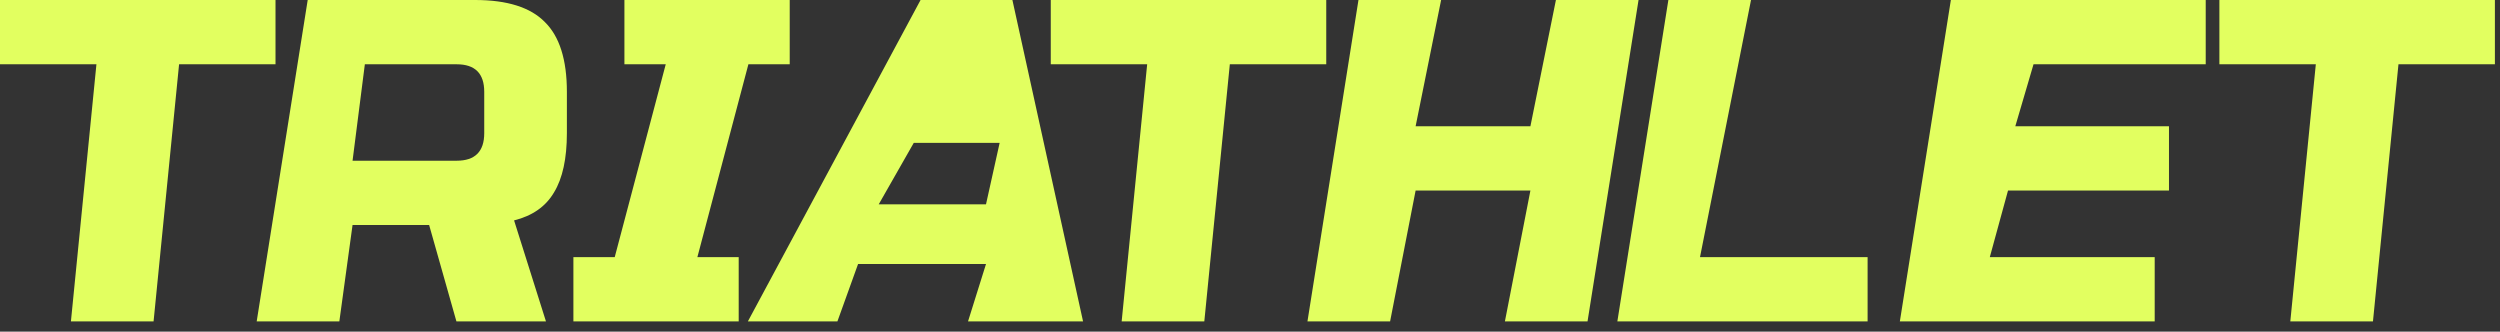 <?xml version="1.0" encoding="utf-8"?>
<svg xmlns="http://www.w3.org/2000/svg" fill="none" height="100%" overflow="visible" preserveAspectRatio="none" style="display: block;" viewBox="0 0 98 13" width="100%">
<rect x="0" y="0" width="98" height="13" fill="#333333" stroke="none"/>
<g id="Triathlet">
<path d="M93.02 12.6H89.78L90.78 2.52H87V0H97.8V2.52H94.02L93.02 12.6Z" fill="#E2FF60" id="Vector"/>
<path d="M84.464 12.6H74.474L76.474 0H86.464V2.52H79.714L79 4.95H85.024V7.47H78.714L78 10.08H84.464V12.6Z" fill="#E2FF60" id="Vector_2"/>
<path d="M66.64 10.08H73.21V12.6H63.4L65.4 0H68.64L66.64 10.08Z" fill="#E2FF60" id="Vector_3"/>
<path d="M62.231 12.6H58.992L59.992 7.47H55.492L54.492 12.6H51.252L53.252 0H56.492L55.492 4.95H59.992L60.992 0H64.231L62.231 12.6Z" fill="#E2FF60" id="Vector_4"/>
<path d="M47.209 12.6H43.969L44.969 2.52H41.19V0H51.989V2.52H48.209L47.209 12.6Z" fill="#E2FF60" id="Vector_5"/>
<path d="M32.826 12.6H29.316L36.086 0H39.686L42.456 12.6H37.946L38.651 10.35H33.636L32.826 12.6ZM34.446 8.01H38.651L39.186 5.6H35.82L34.446 8.01Z" fill="#E2FF60" id="Vector_6"/>
<path d="M28.957 12.6H22.477V10.08H24.097L26.097 2.52H24.477V0H30.957V2.52H29.337L27.337 10.08H28.957V12.6Z" fill="#E2FF60" id="Vector_7"/>
<path d="M12.062 0H18.622C19.882 0 20.794 0.288 21.358 0.864C21.934 1.428 22.222 2.34 22.222 3.6V5.22C22.222 6.216 22.054 6.99 21.718 7.542C21.394 8.094 20.872 8.46 20.152 8.64L21.402 12.6H17.892L16.822 8.82H13.82L13.302 12.6H10.062L12.062 0ZM18.982 3.6C18.982 2.88 18.622 2.52 17.902 2.52H14.302L13.82 6.3H17.902C18.622 6.3 18.982 5.94 18.982 5.22V3.6Z" fill="#E2FF60" id="Vector_8"/>
<path d="M6.02 12.6H2.78L3.78 2.52H0V0H10.8V2.52H7.02L6.02 12.6Z" fill="#E2FF60" id="Vector_9"/>
</g>
</svg>